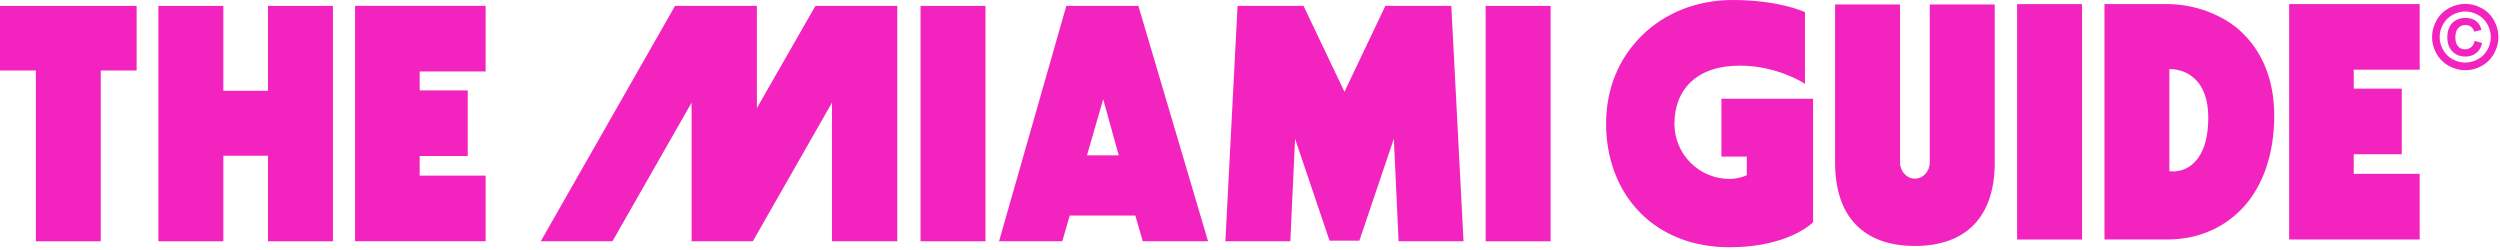 <svg width="649" height="65" viewBox="0 0 649 65" fill="none" xmlns="http://www.w3.org/2000/svg">
<path d="M26.17 62.64H9.31V18.3H0V1.53H35.47V18.3H26.16V62.64H26.17Z" fill="#F323BF"/>
<path d="M86.43 62.64H69.57V40.43H57.98V62.64H41.12V1.53H57.98V23.57H69.57V1.53H86.43V62.64Z" fill="#F323BF"/>
<path d="M126.07 45.6V62.63H92.18V1.52H126.07V18.55H108.95V23.47H121.42V40.5H108.95V45.59H126.07V45.6Z" fill="#F323BF"/>
<path d="M232.93 62.64H215.98V26.64L195.43 62.64H179.54V26.64L158.99 62.64H140.38L175.24 1.53H196.49V28.05L211.68 1.53H232.93V62.64Z" fill="#F323BF"/>
<path d="M238.97 62.64V1.53H255.83V62.64H238.97Z" fill="#F323BF"/>
<path d="M277.7 55.96L275.77 62.63H259.35L276.82 1.52H295.52L313.61 62.63H296.66L294.73 55.96H277.7ZM282.18 40.33H290.43L286.39 25.76L282.18 40.33Z" fill="#F323BF"/>
<path d="M376.76 1.53H359.64L349.02 23.83L338.4 1.53H321.27L318.11 62.64H334.97L336.2 36.03L345.15 62.48H352.89L361.84 36.03L363.07 62.64H379.93L376.76 1.53Z" fill="#F323BF"/>
<path d="M385.68 62.64V1.53H402.54V62.64H385.68Z" fill="#F323BF"/>
<path d="M639.98 1.31C641.38 1.31 642.74 1.67 644.07 2.38C645.4 3.1 646.44 4.12 647.18 5.45C647.92 6.78 648.29 8.17 648.29 9.62C648.29 11.07 647.92 12.43 647.19 13.75C646.46 15.07 645.43 16.1 644.12 16.83C642.8 17.56 641.42 17.93 639.98 17.93C638.54 17.93 637.16 17.56 635.84 16.83C634.52 16.1 633.49 15.07 632.76 13.75C632.03 12.43 631.66 11.05 631.66 9.62C631.66 8.19 632.03 6.78 632.78 5.45C633.53 4.12 634.56 3.09 635.89 2.38C637.22 1.66 638.58 1.31 639.98 1.31ZM639.98 2.69C638.81 2.69 637.68 2.99 636.57 3.59C635.46 4.19 634.6 5.04 633.98 6.16C633.36 7.27 633.04 8.43 633.04 9.64C633.04 10.85 633.35 11.99 633.96 13.08C634.57 14.18 635.43 15.03 636.53 15.65C637.63 16.26 638.78 16.57 639.98 16.57C641.18 16.57 642.33 16.26 643.43 15.65C644.53 15.04 645.39 14.18 646 13.08C646.61 11.98 646.91 10.83 646.91 9.64C646.91 8.45 646.6 7.28 645.98 6.16C645.36 5.05 644.49 4.19 643.39 3.59C642.28 2.99 641.15 2.69 639.99 2.69H639.98ZM642.65 10.98L644.01 11.38C643.79 12.3 643.32 13.03 642.61 13.58C641.89 14.13 641.03 14.4 640 14.4C638.71 14.4 637.66 13.98 636.85 13.14C636.04 12.3 635.64 11.14 635.64 9.66C635.64 8.69 635.82 7.85 636.19 7.13C636.56 6.41 637.08 5.87 637.76 5.51C638.44 5.15 639.22 4.96 640.09 4.96C641.07 4.96 641.88 5.19 642.52 5.66C643.17 6.13 643.61 6.76 643.84 7.56L642.53 7.88C642.31 7.34 641.98 6.92 641.55 6.63C641.12 6.34 640.62 6.19 640.04 6.19C639.2 6.19 638.5 6.49 637.95 7.09C637.4 7.69 637.13 8.56 637.13 9.68C637.13 10.8 637.39 11.65 637.91 12.23C638.43 12.81 639.1 13.09 639.92 13.09C640.58 13.09 641.16 12.9 641.66 12.52C642.16 12.14 642.49 11.62 642.65 10.97V10.98Z" fill="#F323BF"/>
<path d="M639.98 18.23C638.5 18.23 637.05 17.85 635.7 17.1C634.34 16.34 633.26 15.27 632.5 13.9C631.74 12.54 631.36 11.1 631.36 9.62C631.36 8.14 631.75 6.68 632.52 5.3C633.29 3.92 634.38 2.85 635.75 2.11C638.48 0.64 641.48 0.64 644.21 2.11C645.58 2.85 646.67 3.92 647.44 5.3C648.2 6.67 648.59 8.12 648.59 9.62C648.59 11.12 648.21 12.54 647.46 13.9C646.7 15.27 645.63 16.34 644.27 17.1C642.91 17.85 641.47 18.23 639.99 18.23H639.98ZM639.98 1.6C638.64 1.6 637.31 1.95 636.04 2.64C634.77 3.33 633.76 4.32 633.05 5.6C632.33 6.88 631.97 8.24 631.97 9.62C631.97 11 632.33 12.34 633.03 13.61C633.73 14.88 634.73 15.87 635.99 16.57C638.52 17.98 641.44 17.98 643.97 16.57C645.23 15.87 646.23 14.87 646.93 13.61C647.63 12.34 647.99 11 647.99 9.62C647.99 8.24 647.63 6.88 646.92 5.6C646.21 4.32 645.21 3.33 643.93 2.64C642.65 1.95 641.32 1.6 639.98 1.6ZM639.98 16.85C638.74 16.85 637.53 16.53 636.39 15.89C635.24 15.25 634.34 14.35 633.7 13.21C633.06 12.07 632.74 10.86 632.74 9.62C632.74 8.38 633.07 7.15 633.71 6C634.36 4.84 635.27 3.94 636.42 3.32C638.7 2.08 641.22 2.08 643.52 3.32C644.68 3.94 645.59 4.85 646.23 6.01C646.87 7.16 647.2 8.38 647.2 9.63C647.2 10.88 646.88 12.08 646.25 13.22C645.62 14.36 644.71 15.27 643.57 15.9C642.43 16.54 641.22 16.86 639.97 16.86L639.98 16.85ZM639.98 2.98C638.87 2.98 637.77 3.27 636.71 3.84C635.66 4.41 634.83 5.23 634.23 6.29C633.63 7.35 633.33 8.47 633.33 9.62C633.33 10.77 633.63 11.87 634.21 12.92C634.79 13.96 635.62 14.79 636.67 15.37C638.77 16.54 641.17 16.54 643.28 15.37C644.33 14.79 645.15 13.96 645.73 12.92C646.31 11.87 646.61 10.76 646.61 9.62C646.61 8.48 646.31 7.35 645.72 6.29C645.13 5.23 644.3 4.41 643.25 3.84C642.19 3.27 641.09 2.98 639.99 2.98H639.98ZM639.99 14.68C638.62 14.68 637.49 14.23 636.62 13.33C635.76 12.44 635.32 11.2 635.32 9.64C635.32 8.63 635.52 7.73 635.9 6.97C636.29 6.2 636.87 5.61 637.6 5.22C638.32 4.83 639.15 4.64 640.07 4.64C641.11 4.64 641.99 4.89 642.68 5.4C643.38 5.9 643.86 6.6 644.11 7.46L644.2 7.76L642.33 8.22L642.23 7.98C642.03 7.49 641.75 7.12 641.37 6.87C640.99 6.61 640.55 6.49 640.02 6.49C639.26 6.49 638.65 6.75 638.15 7.29C637.66 7.83 637.41 8.64 637.41 9.68C637.41 10.72 637.65 11.51 638.11 12.03C638.57 12.54 639.16 12.8 639.9 12.8C640.5 12.8 641.01 12.63 641.46 12.29C641.91 11.95 642.2 11.49 642.34 10.9L642.42 10.6L644.35 11.16L644.28 11.44C644.04 12.42 643.53 13.22 642.77 13.81C642 14.4 641.06 14.69 639.98 14.69L639.99 14.68ZM640.08 5.25C639.26 5.25 638.52 5.42 637.89 5.76C637.27 6.09 636.78 6.59 636.45 7.25C636.11 7.92 635.93 8.72 635.93 9.64C635.93 11.04 636.31 12.14 637.06 12.91C637.82 13.69 638.78 14.07 639.99 14.07C640.94 14.07 641.75 13.81 642.41 13.31C643 12.86 643.4 12.28 643.63 11.56L642.85 11.33C642.65 11.91 642.31 12.39 641.84 12.75C641.29 13.17 640.64 13.38 639.92 13.38C639.01 13.38 638.26 13.06 637.69 12.42C637.12 11.79 636.84 10.86 636.84 9.67C636.84 8.48 637.14 7.54 637.74 6.88C638.34 6.22 639.12 5.88 640.05 5.88C640.69 5.88 641.26 6.04 641.73 6.37C642.14 6.65 642.47 7.03 642.71 7.52L643.46 7.34C643.23 6.74 642.86 6.27 642.35 5.9C641.76 5.47 641 5.26 640.09 5.26L640.08 5.25Z" fill="#F323BF"/>
<path d="M425.72 55.13C420.01 49.34 416.94 41.17 416.94 32.13C416.94 23.09 420.19 15.27 426.07 9.39C432.13 3.33 440.56 0 449.78 0C461.46 0 467.95 2.9 468.22 2.99L468.57 3.17V21.78L467.6 21.17C467.51 21.17 460.84 17.04 451.71 17.04C446.35 17.04 441.96 18.44 438.98 21.25C436.17 23.88 434.68 27.66 434.68 32.14C434.68 40.04 441.09 46.45 448.99 46.45C450.92 46.45 452.77 45.84 453.47 45.48V40.65H446.88V25.64H470.67V57.69L470.49 57.87C470.23 58.13 463.82 64.19 448.98 64.19C439.59 64.19 431.51 61.03 425.71 55.15L425.72 55.13Z" fill="#F323BF"/>
<path d="M517.83 42.25C517.83 56.21 510.45 63.85 497.11 63.85C483.77 63.85 476.39 56.21 476.39 42.25V1.16H493.25V42.25C493.25 44.27 494.83 46.38 497.11 46.38C499.39 46.38 500.97 44.27 500.97 42.25V1.16H517.83V42.25Z" fill="#F323BF"/>
<path d="M523.64 62.18V1.07H540.5V62.18H523.64Z" fill="#F323BF"/>
<path d="M581.26 7.74C587.23 13.01 590.39 20.65 590.39 30.04C590.39 39.43 587.76 47.78 582.58 53.57C577.66 59.01 570.99 62 563.18 62.17H546.32V1.06H563.18C569.85 1.24 576.44 3.61 581.27 7.73L581.26 7.74ZM563.17 44.44C565.1 44.7 567.21 44.18 568.88 42.86C570.9 41.28 573.27 37.94 573.27 30.48C573.27 25.83 571.95 22.31 569.49 20.21C567.29 18.28 564.75 17.93 563.17 17.93V44.45V44.44Z" fill="#F323BF"/>
<path d="M628.15 45.14V62.17H594.26V1.06H628.15V18.09H611.03V23.01H623.5V40.04H611.03V45.13H628.15V45.14Z" fill="#F323BF"/>
</svg>
